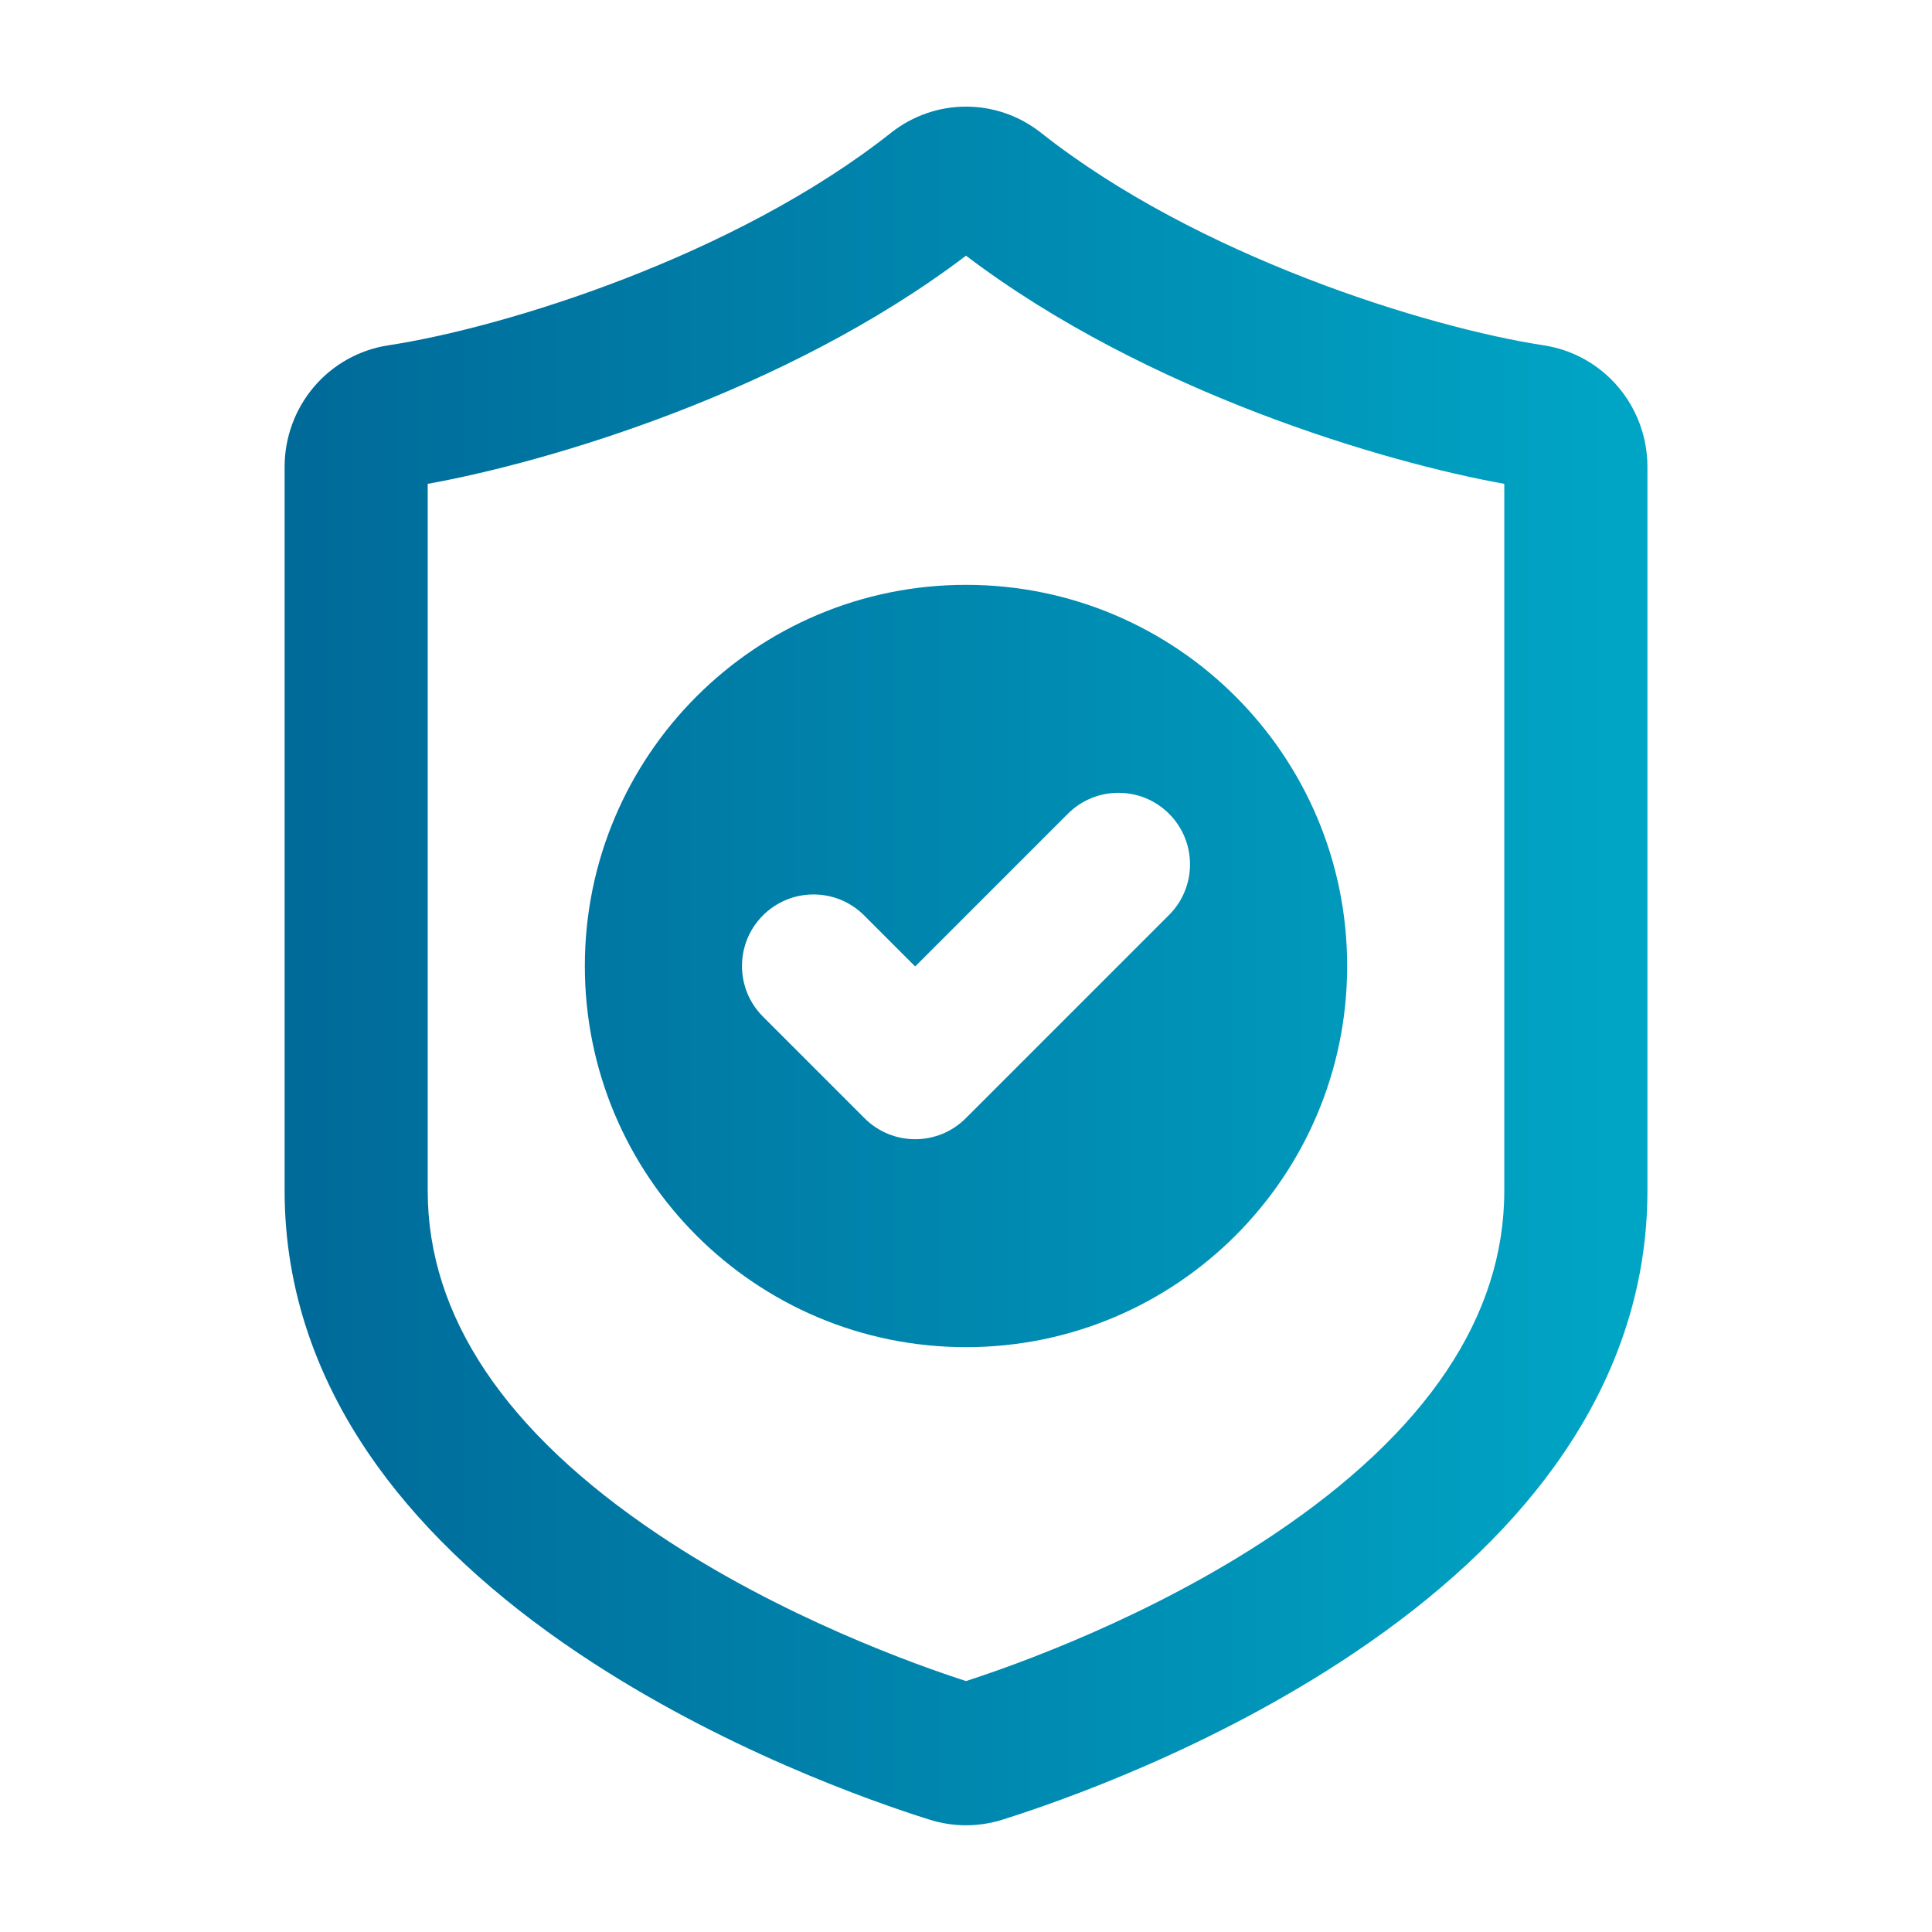 <?xml version="1.0" encoding="UTF-8"?><svg id="Layer_1" xmlns="http://www.w3.org/2000/svg" xmlns:xlink="http://www.w3.org/1999/xlink" viewBox="0 0 1080 1080"><defs><style>.cls-1{fill:url(#linear-gradient-2);}.cls-2{fill:url(#linear-gradient);}</style><linearGradient id="linear-gradient" x1="25.78" y1="540" x2="998.85" y2="540" gradientUnits="userSpaceOnUse"><stop offset="0" stop-color="#005f91"/><stop offset="1" stop-color="#00acca"/></linearGradient><linearGradient id="linear-gradient-2" y1="539.97" y2="539.97" xlink:href="#linear-gradient"/></defs><path class="cls-2" d="M540,326.93c-117.67,0-213.07,95.39-213.07,213.07s95.39,213.07,213.07,213.07,213.07-95.39,213.07-213.07-95.39-213.07-213.07-213.07ZM653.51,511.47l-113.64,113.64c-7.81,7.81-18.05,11.72-28.28,11.72s-20.47-3.91-28.28-11.72l-56.82-56.82c-15.62-15.62-15.62-40.95,0-56.57,15.62-15.62,40.95-15.62,56.57,0l28.53,28.53,85.35-85.35c15.62-15.62,40.95-15.62,56.57,0s15.62,40.95,0,56.57Z"/><path class="cls-1" d="M540,1020.34c-6.84,0-13.68-1.04-20.33-3.13-32.55-10.22-116.82-39.74-196.17-92.92-47.34-31.72-85.09-66.82-112.2-104.3-34.64-47.88-52.2-99.81-52.2-154.32v-404.73c0-16.27,5.75-32.06,16.2-44.46,10.64-12.63,25.46-20.95,41.73-23.43,65.14-9.94,193.75-49.78,281.04-118.8,24.69-19.53,59.19-19.53,83.89,0h0c87.29,69.02,215.89,108.86,281.04,118.8,16.26,2.48,31.08,10.8,41.72,23.43,10.45,12.4,16.2,28.19,16.2,44.46v404.73c0,54.52-17.56,106.44-52.2,154.32-27.11,37.49-64.87,72.58-112.2,104.3-79.36,53.18-163.62,82.7-196.17,92.92-6.65,2.09-13.49,3.13-20.33,3.13ZM239.09,270.46v395.2c0,70.17,43.38,134.83,128.94,192.17,69.24,46.41,145.19,73.25,171.97,81.89,26.78-8.64,102.72-35.49,171.97-81.89,85.56-57.34,128.94-121.99,128.94-192.17v-395.2c-66.17-11.83-199.79-50.86-300.91-127.53-101.12,76.67-234.74,115.69-300.91,127.53ZM850.92,272.13h0,0Z"/></svg>